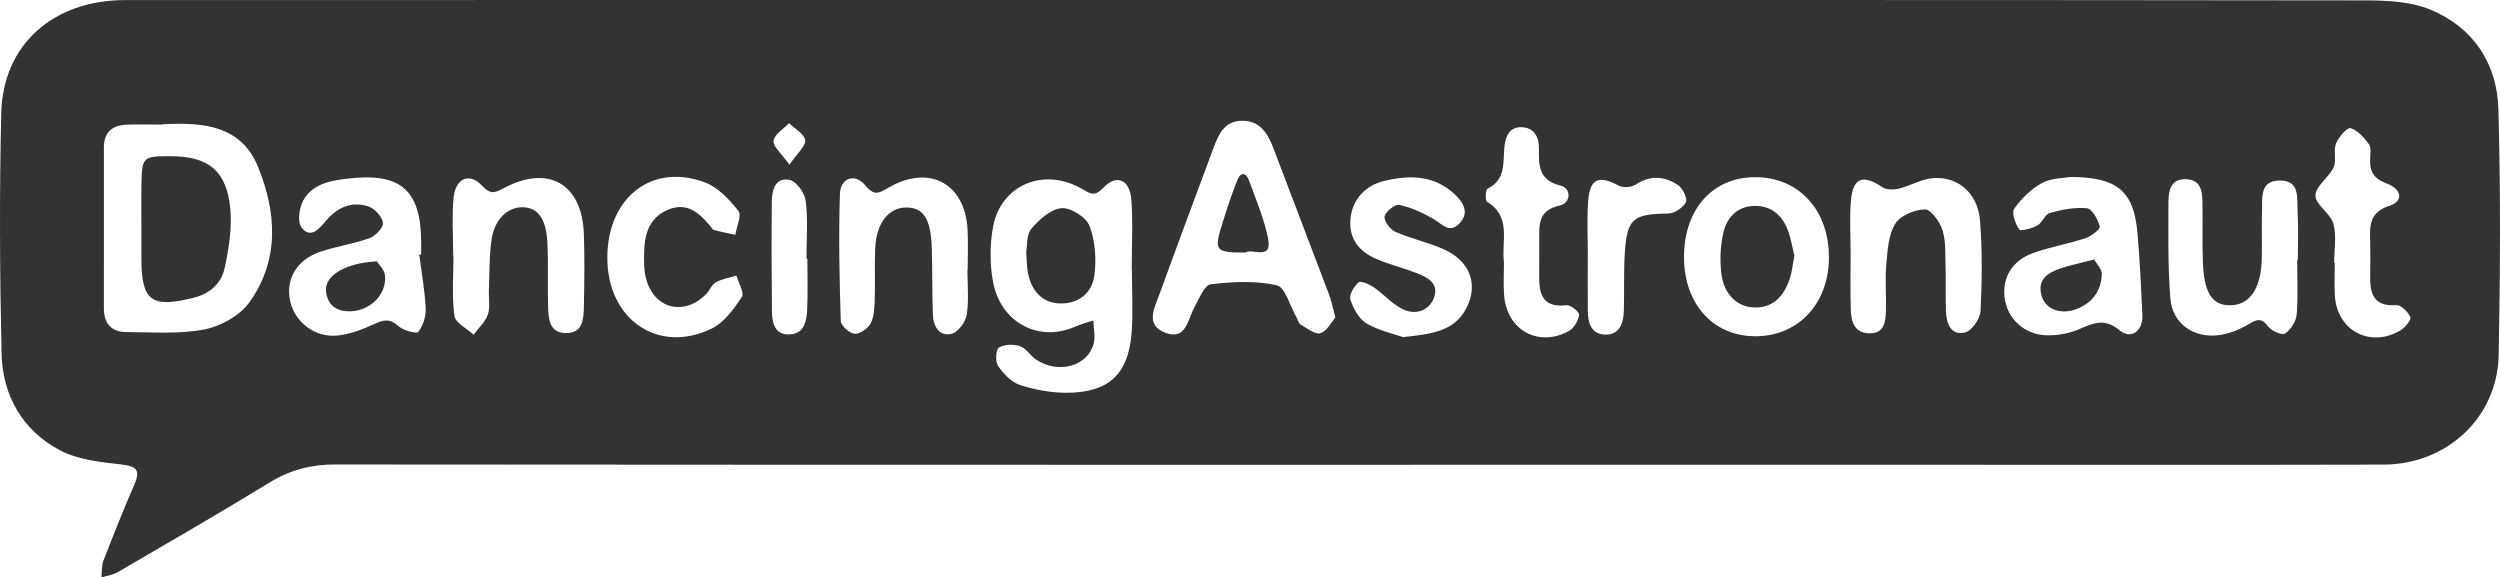 <?xml version="1.0" encoding="utf-8"?>
<!-- Generator: Adobe Illustrator 16.0.0, SVG Export Plug-In . SVG Version: 6.00 Build 0)  -->
<!DOCTYPE svg PUBLIC "-//W3C//DTD SVG 1.1//EN" "http://www.w3.org/Graphics/SVG/1.1/DTD/svg11.dtd">
<svg version="1.1" id="Layer_1" xmlns="http://www.w3.org/2000/svg" xmlns:xlink="http://www.w3.org/1999/xlink" x="0px" y="0px"
	 width="931.365px" height="215.139px" viewBox="0 0 931.365 215.139" enable-background="new 0 0 931.365 215.139"
	 xml:space="preserve">
<g>
	<path fill-rule="evenodd" clip-rule="evenodd" fill="none" d="M465.52,0.009c-139.622,0-279.243-0.024-418.865,0.021
		C19.795,0.039,1.064,16.61,0.46,42.234c-0.701,29.792-0.555,59.626,0.122,89.421c0.356,15.668,7.769,28.706,21.771,36.109
		c6.678,3.531,15.036,4.375,22.767,5.263c5.783,0.664,7.309,2.079,4.898,7.591c-4.077,9.327-7.825,18.805-11.501,28.301
		c-0.729,1.885-0.508,4.137-0.726,6.22c2.051-0.652,4.307-0.953,6.121-2.01c18.905-11.022,37.873-21.945,56.526-33.381
		c7.696-4.718,15.478-6.721,24.54-6.713c194.714,0.169,389.43,0.113,584.146,0.104c59.622-0.003,119.244,0.099,178.866-0.051
		c23.59-0.059,42.413-17.56,42.876-40.727c0.609-30.553,0.752-61.145-0.099-91.687c-0.476-17.079-9.399-30.516-25.398-37.108
		c-7.366-3.034-16.207-3.411-24.382-3.422C742.499-0.047,604.009,0.007,465.52,0.009z"/>
	<path fill-rule="evenodd" clip-rule="evenodd" fill="#333333" d="M465.52,0.008c138.489-0.001,276.979-0.056,415.468,0.137
		c8.175,0.011,17.016,0.388,24.382,3.422c15.999,6.592,24.923,20.029,25.398,37.108c0.851,30.542,0.708,61.134,0.099,91.687
		c-0.463,23.167-19.286,40.668-42.876,40.727c-59.622,0.149-119.244,0.048-178.866,0.051c-194.716,0.01-389.432,0.065-584.146-0.104
		c-9.062-0.008-16.844,1.995-24.54,6.713c-18.654,11.436-37.622,22.358-56.526,33.381c-1.814,1.057-4.07,1.357-6.121,2.01
		c0.218-2.083-0.003-4.335,0.726-6.22c3.676-9.496,7.424-18.974,11.501-28.301c2.41-5.512,0.885-6.927-4.898-7.591
		c-7.731-0.888-16.089-1.731-22.767-5.263c-14.002-7.403-21.416-20.441-21.771-36.109C-0.094,101.861-0.24,72.027,0.46,42.234
		C1.064,16.61,19.795,0.039,46.655,0.03C186.277-0.015,325.898,0.009,465.52,0.008z M60.631,46.245
		c-0.001,0.057-0.001,0.112-0.001,0.168c-4.521,0-9.048-0.136-13.562,0.036c-5.347,0.202-8.365,2.925-8.365,8.516
		c0.001,19.976-0.022,39.952-0.003,59.928c0.005,5.373,2.631,8.773,8.112,8.801c9.78,0.051,19.785,0.851,29.26-0.949
		c6.104-1.16,13.22-5.111,16.776-10.049c11.353-15.764,10.244-33.552,3.244-50.623c-6.225-15.179-20.124-16.494-34.331-15.83
		C61.385,46.261,61.007,46.245,60.631,46.245z M421.679,100.231c-0.019,0-0.039,0-0.059,0c0-8.647,0.503-17.334-0.152-25.933
		c-0.561-7.336-5.466-9.535-10.323-4.447c-3.477,3.643-4.85,2.339-8.109,0.47c-14.25-8.17-30.268-1.395-33.099,14.308
		c-1.178,6.536-1.206,13.637-0.027,20.169c2.771,15.36,16.998,22.854,30.513,16.943c2.223-0.973,4.604-1.587,6.911-2.366
		c0.074,2.915,0.825,6.014,0.097,8.712c-2.273,8.421-13.19,11.35-21.406,5.894c-2.17-1.44-3.698-4.219-5.992-4.997
		c-2.384-0.811-5.831-0.747-7.855,0.495c-1.176,0.722-1.47,5.205-0.39,6.775c2.024,2.938,4.971,6.106,8.194,7.161
		c5.599,1.831,11.705,2.951,17.587,2.906c15.592-0.114,22.845-6.965,24.008-22.409C422.167,116.06,421.679,108.128,421.679,100.231z
		 M497.489,118.285c-1.029-3.848-1.43-6.096-2.224-8.195c-6.921-18.307-13.934-36.578-20.868-54.88
		c-2.125-5.611-5.074-10.381-11.879-10.223c-6.458,0.15-8.612,5.218-10.495,10.294c-6.677,18-13.423,35.977-19.953,54.03
		c-1.846,5.105-5.642,11.634,1.942,14.614c7.897,3.103,8.425-4.875,10.994-9.508c1.728-3.118,3.692-8.218,6.028-8.501
		c8.136-0.989,16.731-1.395,24.619,0.364c3.133,0.698,4.879,7.635,7.243,11.738c0.563,0.977,0.823,2.408,1.653,2.895
		c2.381,1.393,5.456,3.847,7.379,3.215C494.421,123.307,496.064,119.908,497.489,118.285z M771.185,65.944
		c-2.419,0.458-6.97,0.338-10.422,2.229c-4.045,2.216-7.7,5.783-10.36,9.58c-1.072,1.532,0.395,5.6,1.849,7.733
		c0.511,0.751,4.693-0.359,6.729-1.476c1.876-1.028,2.857-4.176,4.699-4.68c4.48-1.226,9.313-2.217,13.837-1.734
		c1.914,0.204,4.067,4.174,4.752,6.788c0.255,0.966-3.164,3.644-5.301,4.351c-6.428,2.126-13.201,3.243-19.555,5.542
		c-7.874,2.848-11.523,9.189-10.594,16.678c0.941,7.589,7.194,13.662,15.441,13.955c4.021,0.143,8.388-0.613,12.08-2.183
		c5.362-2.279,9.562-4.457,15.307,0.329c4.314,3.594,8.771,0.193,8.497-5.677c-0.473-10.146-0.957-20.303-1.82-30.42
		C794.986,71.26,788.859,65.913,771.185,65.944z M156.188,94.867c0.239-0.029,0.478-0.061,0.716-0.092c0-1.503,0.005-3.006,0-4.509
		c-0.08-19.589-7.666-26.063-27.491-23.722c-6.548,0.772-13.063,2.021-16.447,8.14c-1.528,2.764-2.201,7.979-0.613,10.07
		c3.209,4.228,6.401,0.751,8.933-2.322c4.173-5.068,9.603-7.612,15.951-5.525c2.35,0.772,5.091,3.77,5.439,6.085
		c0.254,1.686-2.763,4.918-4.955,5.714c-5.973,2.167-12.403,3.052-18.429,5.101c-8.773,2.982-12.941,10.215-11.21,18.292
		c1.657,7.729,9.051,13.694,17.468,12.914c4.715-0.438,9.465-2.256,13.823-4.268c3.457-1.597,5.809-2.193,8.999,0.704
		c1.828,1.66,6.825,3.011,7.461,2.199c1.789-2.281,2.893-5.793,2.754-8.748C158.27,108.199,157.044,101.542,156.188,94.867z
		 M627.37,95.792c0.012,17.613,11.061,29.683,26.987,29.478c15.965-0.204,27.166-12.563,27.002-29.791
		c-0.164-17.411-11.304-29.41-27.357-29.47C638.064,65.948,627.359,77.921,627.37,95.792z M689.442,95.01
		c0,6.787-0.156,13.579,0.056,20.359c0.138,4.353,1.264,8.608,6.711,8.801c5.909,0.209,6.278-4.386,6.398-8.637
		c0.157-5.65-0.388-11.346,0.118-16.954c0.466-5.186,0.772-10.978,3.322-15.188c1.86-3.07,7.21-5.283,11.078-5.396
		c2.179-0.064,5.531,4.574,6.517,7.678c1.325,4.183,1.018,8.922,1.158,13.43c0.175,5.649-0.03,11.311,0.162,16.958
		c0.155,4.566,1.917,9.046,7.122,7.794c2.501-0.601,5.607-5.083,5.753-7.944c0.573-11.27,0.703-22.645-0.206-33.884
		c-0.81-9.995-8.165-16.331-17.397-15.681c-4.319,0.304-8.438,2.863-12.766,3.912c-1.961,0.476-4.709,0.502-6.241-0.536
		c-7.145-4.835-10.902-3.595-11.658,4.938C688.971,81.394,689.449,88.224,689.442,95.01z M168.83,95.143
		c0.038,0.001,0.074,0.001,0.111,0.001c0,7.525-0.636,15.136,0.344,22.531c0.345,2.604,4.643,4.686,7.136,7.005
		c1.842-2.478,4.358-4.719,5.332-7.5c0.945-2.702,0.254-5.96,0.379-8.97c0.265-6.381,0.089-12.834,1.028-19.119
		c1.109-7.424,6.019-11.942,11.48-11.891c5.684,0.055,8.821,4.118,9.283,13.188c0.402,7.892,0.028,15.819,0.274,23.722
		c0.142,4.519,0.263,9.835,6.536,9.978c6.33,0.145,6.694-5.083,6.788-9.664c0.186-9.037,0.312-18.088,0.004-27.118
		c-0.64-18.857-13.173-26.121-29.913-17.187c-3.546,1.894-4.91,2.347-8.125-1.044c-4.678-4.936-9.836-2.586-10.512,4.619
		C168.311,80.786,168.83,87.99,168.83,95.143z M360.406,100.375c0.034,0,0.067,0,0.102,0c0-4.902,0.207-9.814-0.038-14.705
		c-0.858-17.183-14.042-24.498-29.148-15.937c-3.671,2.08-5.438,3.641-9.047-0.76c-3.746-4.568-9.163-2.689-9.359,3.181
		c-0.528,15.798-0.184,31.635,0.31,47.442c0.055,1.74,3.229,4.584,5.128,4.734c1.957,0.155,4.979-1.91,5.989-3.82
		c1.322-2.5,1.423-5.792,1.527-8.762c0.223-6.402-0.102-12.827,0.19-19.226c0.433-9.534,5.011-15.269,11.701-15.22
		c6.348,0.047,9.064,4.327,9.388,15.336c0.244,8.287,0.056,16.589,0.405,24.869c0.176,4.183,2.514,7.96,6.979,6.846
		c2.392-0.597,5.19-4.37,5.613-7.055C361.013,111.782,360.406,106.031,360.406,100.375z M855.804,96.902c0.08,0,0.159,0,0.239,0
		c0-6.027,0.277-12.072-0.088-18.077c-0.298-4.927,1.101-11.84-7.001-11.572c-7.11,0.235-6.096,6.424-6.245,11.161
		c-0.191,6.021,0.069,12.057-0.095,18.081c-0.308,11.282-4.626,17.329-12.077,17.231c-6.52-0.085-9.488-4.787-9.876-16.319
		c-0.241-7.151-0.036-14.314-0.137-21.472c-0.062-4.269-0.305-8.845-5.978-9.169c-5.757-0.329-6.703,4.208-6.708,8.468
		c-0.013,12.033-0.242,24.116,0.74,36.087c0.741,9.051,8.403,14.599,17.609,13.581c3.957-0.437,8.043-2.043,11.487-4.097
		c3.134-1.869,4.816-2.522,7.334,0.852c1.233,1.656,5.199,3.34,6.286,2.6c2.114-1.439,4.091-4.491,4.311-7.033
		C856.188,110.495,855.804,103.681,855.804,96.902z M522.702,125.591c10.589-1.17,18.925-2.055,23.495-10.627
		c4.707-8.828,1.551-17.704-8.397-22.133c-5.809-2.586-12.171-3.922-17.99-6.488c-1.925-0.849-4.303-4.052-3.985-5.699
		c0.352-1.825,3.891-4.66,5.447-4.321c4.446,0.967,8.814,2.939,12.787,5.251c3.205,1.865,5.863,5.623,9.647,1.655
		c3.863-4.052,1.399-7.866-1.698-10.797c-7.647-7.238-16.953-7.324-26.442-4.997c-7.37,1.808-11.9,7.35-12.464,14.238
		c-0.614,7.523,3.409,12.122,9.776,14.846c4.821,2.062,9.981,3.317,14.883,5.211c3.962,1.53,8.254,3.747,6.576,8.854
		c-1.648,5.017-6.671,6.775-11.108,4.899c-4.241-1.791-7.513-5.772-11.438-8.459c-1.648-1.128-4.848-2.52-5.653-1.828
		c-1.703,1.465-3.615,4.647-3.063,6.357c1.077,3.329,3.139,7.235,5.971,8.903C513.742,123.224,519.369,124.412,522.702,125.591z
		 M226.256,96.05c0,22.938,18.904,36.055,38.889,26.358c4.618-2.241,8.227-7.274,11.225-11.743c1.025-1.528-1.239-5.263-2.001-7.989
		c-2.574,0.785-5.339,1.22-7.655,2.479c-1.515,0.824-2.255,2.963-3.556,4.308c-8.208,8.486-19.491,5.684-22.49-5.748
		c-0.841-3.202-0.777-6.717-0.689-10.077c0.178-6.752,2.113-12.734,9.026-15.563c6.945-2.842,11.414,1.187,15.494,6
		c0.486,0.574,0.923,1.441,1.538,1.61c2.599,0.72,5.258,1.227,7.895,1.812c0.486-3.043,2.461-7.259,1.168-8.897
		c-3.342-4.234-7.573-8.802-12.43-10.624C242.838,60.529,226.256,73.652,226.256,96.05z M869.58,97.913c0.079,0,0.156,0,0.234,0
		c0,4.142-0.229,8.298,0.043,12.422c0.852,12.862,13.194,19.37,24.373,12.773c1.732-1.022,4.142-3.911,3.731-4.913
		c-0.803-1.965-3.47-4.629-5.19-4.51c-8.871,0.617-9.924-4.681-9.767-11.431c0.098-4.14,0.086-8.285-0.017-12.424
		c-0.144-5.756-0.337-10.744,7.137-13.14c5.268-1.688,4.907-6.127-0.998-8.352c-4.935-1.859-6.331-4.523-6.145-9.133
		c0.075-1.868,0.466-4.246-0.472-5.522c-1.796-2.446-4.177-5.169-6.848-5.945c-1.216-0.354-4.453,3.358-5.405,5.766
		c-1.048,2.654,0.294,6.309-0.88,8.845c-1.764,3.813-6.761,7.031-6.763,10.502c-0.003,3.459,5.598,6.604,6.67,10.462
		C870.547,87.858,869.58,93.02,869.58,97.913z M560.296,97.836c0,3.84-0.26,7.991,0.048,12.101
		c0.978,13.042,12.768,19.621,24.202,13.343c1.88-1.033,3.429-3.822,3.757-6.007c0.149-0.995-3.186-3.732-4.699-3.561
		c-9.736,1.1-10.279-5.051-10.19-12.002c0.049-3.756-0.027-7.515,0.017-11.271c0.072-5.935-1.018-12.005,7.647-13.875
		c4.17-0.901,4.412-6.384,0.36-7.388c-8.144-2.016-8.226-7.361-8.118-13.619c0.072-4.116-1.379-7.729-5.984-8.142
		c-4.822-0.434-6.458,3.177-6.871,7.214c-0.597,5.847,0.668,12.265-6.31,15.692c-0.734,0.361-0.893,4.412-0.17,4.848
		C563.256,80.759,559.263,89.802,560.296,97.836z M591.548,95.484c-0.011,0.001-0.021,0.001-0.031,0.001
		c0,6.786-0.041,13.571,0.015,20.356c0.036,4.522,1.324,8.764,6.579,8.814c5.233,0.049,6.693-4.221,6.837-8.68
		c0.231-7.156-0.081-14.339,0.354-21.479c0.799-13.111,3.033-14.775,16.197-14.951c2.312-0.03,5.509-2.158,6.556-4.208
		c0.689-1.351-1.139-5.185-2.882-6.355c-4.984-3.349-10.345-3.858-15.835-0.19c-1.537,1.027-4.625,1.239-6.24,0.385
		c-7.602-4.017-10.813-2.701-11.449,5.96C591.151,81.885,591.548,88.699,591.548,95.484z M300.775,96.293
		c-0.109,0-0.219-0.001-0.328-0.001c0-7.156,0.591-14.387-0.283-21.434c-0.364-2.938-3.481-7.335-5.99-7.834
		c-5.471-1.087-6.594,3.903-6.64,8.216c-0.14,13.569-0.087,27.142,0.05,40.711c0.043,4.368,1.016,8.857,6.597,8.637
		c5.38-0.214,6.306-4.873,6.513-9.076C301.007,109.12,300.775,102.701,300.775,96.293z M294.102,61.358
		c2.954-4.335,6.125-6.954,5.851-9.141c-0.291-2.324-3.85-4.237-5.982-6.332c-2.065,2.174-5.493,4.177-5.79,6.569
		C287.916,54.583,291.122,57.142,294.102,61.358z"/>
	<path fill-rule="evenodd" clip-rule="evenodd" fill="none" d="M60.631,46.245c0.376,0,0.754,0.016,1.13-0.002
		c14.207-0.664,28.106,0.651,34.331,15.83c7,17.071,8.109,34.859-3.244,50.623c-3.556,4.938-10.672,8.889-16.776,10.049
		c-9.476,1.8-19.48,1-29.26,0.949c-5.481-0.027-8.107-3.428-8.112-8.801c-0.019-19.977,0.004-39.952,0.003-59.928
		c0-5.591,3.018-8.314,8.365-8.516c4.514-0.171,9.042-0.036,13.562-0.036C60.63,46.357,60.63,46.302,60.631,46.245z M52.673,84.956
		c0,3.76-0.002,7.521,0.001,11.281c0.014,15.956,3.699,18.628,19.454,14.69c6.167-1.541,10.353-5.388,11.571-11.098
		c1.545-7.235,2.792-14.898,2.089-22.176c-1.374-14.209-8.227-19.489-22.542-19.476c-9.882,0.009-10.325,0.364-10.536,9.857
		C52.584,73.672,52.688,79.315,52.673,84.956z"/>
	<path fill-rule="evenodd" clip-rule="evenodd" fill="none" d="M421.679,100.231c0,7.897,0.488,15.829-0.103,23.681
		c-1.163,15.444-8.417,22.295-24.008,22.409c-5.882,0.045-11.988-1.075-17.587-2.906c-3.224-1.055-6.17-4.223-8.194-7.161
		c-1.08-1.57-0.786-6.054,0.39-6.775c2.024-1.242,5.471-1.306,7.855-0.495c2.294,0.778,3.822,3.557,5.992,4.997
		c8.215,5.456,19.132,2.527,21.406-5.894c0.729-2.698-0.022-5.797-0.097-8.712c-2.307,0.779-4.688,1.394-6.911,2.366
		c-13.515,5.911-27.741-1.583-30.513-16.943c-1.179-6.532-1.151-13.633,0.027-20.169c2.832-15.702,18.85-22.478,33.099-14.308
		c3.259,1.869,4.632,3.173,8.109-0.47c4.857-5.088,9.762-2.889,10.323,4.447c0.655,8.599,0.152,17.285,0.152,25.933
		C421.64,100.231,421.66,100.231,421.679,100.231z M382.306,93.815c0.208,3.026,0.224,4.917,0.483,6.774
		c1.067,7.67,5.515,12.323,12.129,12.459c7.113,0.146,11.909-4.02,12.778-10.392c0.825-6.051,0.333-12.864-1.794-18.507
		c-1.222-3.238-7.026-6.896-10.443-6.599c-4,0.346-8.31,4.223-11.209,7.648C382.358,87.438,382.736,91.595,382.306,93.815z"/>
	<path fill-rule="evenodd" clip-rule="evenodd" fill="none" d="M497.489,118.285c-1.425,1.623-3.068,5.022-5.56,5.843
		c-1.923,0.632-4.998-1.822-7.379-3.215c-0.83-0.486-1.091-1.918-1.653-2.895c-2.364-4.104-4.11-11.04-7.243-11.738
		c-7.888-1.759-16.483-1.354-24.619-0.364c-2.336,0.283-4.3,5.383-6.028,8.501c-2.568,4.633-3.097,12.61-10.994,9.508
		c-7.584-2.98-3.789-9.509-1.942-14.614c6.529-18.054,13.275-36.03,19.953-54.03c1.883-5.076,4.037-10.144,10.495-10.294
		c6.805-0.158,9.754,4.612,11.879,10.223c6.935,18.302,13.947,36.574,20.868,54.88C496.06,112.189,496.46,114.437,497.489,118.285z
		 M464.013,94.101c2.334-1.82,10.121,3.269,8.391-5.354c-1.471-7.332-4.505-14.366-7.061-21.455
		c-1.085-3.012-3.121-3.409-4.398-0.184c-2.08,5.252-3.85,10.636-5.534,16.031C452.183,93.476,452.663,94.079,464.013,94.101z"/>
	<path fill-rule="evenodd" clip-rule="evenodd" fill="none" d="M771.185,65.944c17.675-0.031,23.802,5.316,25.14,21.016
		c0.863,10.117,1.348,20.273,1.82,30.42c0.274,5.87-4.183,9.271-8.497,5.677c-5.745-4.786-9.944-2.608-15.307-0.329
		c-3.692,1.569-8.06,2.325-12.08,2.183c-8.247-0.293-14.5-6.366-15.441-13.955c-0.93-7.488,2.72-13.83,10.594-16.678
		c6.354-2.299,13.127-3.416,19.555-5.542c2.137-0.707,5.556-3.385,5.301-4.351c-0.685-2.614-2.838-6.584-4.752-6.788
		c-4.524-0.482-9.356,0.509-13.837,1.734c-1.842,0.504-2.823,3.651-4.699,4.68c-2.036,1.116-6.219,2.227-6.729,1.476
		c-1.454-2.134-2.921-6.201-1.849-7.733c2.66-3.797,6.315-7.364,10.36-9.58C764.215,66.282,768.766,66.402,771.185,65.944z
		 M780.164,96.671c-5.091,1.321-8.77,2.068-12.307,3.241c-4.965,1.647-9.138,4.236-7.191,10.532
		c1.535,4.971,7.391,6.923,13.203,4.588c5.789-2.324,8.938-6.851,9.157-12.933C783.093,100.261,781.1,98.347,780.164,96.671z"/>
	<path fill-rule="evenodd" clip-rule="evenodd" fill="none" d="M156.188,94.867c0.856,6.676,2.083,13.332,2.4,20.033
		c0.139,2.955-0.965,6.467-2.754,8.748c-0.637,0.812-5.634-0.539-7.461-2.199c-3.19-2.897-5.542-2.301-8.999-0.704
		c-4.358,2.012-9.107,3.83-13.823,4.268c-8.417,0.78-15.811-5.185-17.468-12.914c-1.731-8.077,2.437-15.31,11.21-18.292
		c6.026-2.049,12.456-2.934,18.429-5.101c2.192-0.796,5.209-4.028,4.955-5.714c-0.348-2.315-3.089-5.313-5.439-6.085
		c-6.348-2.087-11.777,0.457-15.951,5.525c-2.532,3.073-5.724,6.55-8.933,2.322c-1.588-2.092-0.915-7.307,0.613-10.07
		c3.384-6.119,9.899-7.367,16.447-8.14c19.825-2.342,27.411,4.133,27.491,23.722c0.005,1.503,0,3.006,0,4.509
		C156.665,94.806,156.426,94.837,156.188,94.867z M140.377,97.369c-12.211,0.618-19.757,5.604-18.901,11.455
		c0.783,5.355,4.449,7.478,9.649,7.118c7.178-0.496,12.993-6.493,12.3-13.327C143.209,100.474,141.088,98.526,140.377,97.369z"/>
	<path fill-rule="evenodd" clip-rule="evenodd" fill="none" d="M627.37,95.792c-0.011-17.87,10.694-29.844,26.632-29.783
		c16.054,0.06,27.193,12.059,27.357,29.47c0.164,17.228-11.037,29.587-27.002,29.791C638.431,125.474,627.382,113.405,627.37,95.792
		z M668.489,95.266c-0.806-3.217-1.288-6.589-2.499-9.675c-2.256-5.75-6.558-9.212-12.942-8.862
		c-6.048,0.333-9.736,4.498-10.984,9.793c-1.172,4.976-1.39,10.426-0.767,15.513c0.938,7.663,5.955,12.354,12.28,12.517
		c7.099,0.183,10.913-4.278,13.071-10.346C667.634,101.436,667.87,98.4,668.489,95.266z"/>
	<path fill-rule="evenodd" clip-rule="evenodd" fill="none" d="M689.445,95.01c0.004-6.786-0.475-13.616,0.124-20.351
		c0.756-8.532,4.514-9.772,11.658-4.938c1.532,1.038,4.28,1.012,6.241,0.536c4.327-1.049,8.446-3.608,12.766-3.912
		c9.232-0.65,16.588,5.686,17.397,15.681c0.909,11.239,0.779,22.614,0.206,33.884c-0.146,2.861-3.252,7.344-5.753,7.944
		c-5.205,1.252-6.967-3.228-7.122-7.794c-0.192-5.647,0.013-11.309-0.162-16.958c-0.141-4.508,0.167-9.247-1.158-13.43
		c-0.985-3.104-4.338-7.742-6.517-7.678c-3.868,0.113-9.218,2.326-11.078,5.396c-2.55,4.21-2.856,10.002-3.322,15.188
		c-0.506,5.608,0.039,11.304-0.118,16.954c-0.12,4.251-0.489,8.846-6.398,8.637c-5.447-0.192-6.573-4.448-6.711-8.801
		C689.286,108.589,689.442,101.797,689.445,95.01z"/>
	<path fill-rule="evenodd" clip-rule="evenodd" fill="none" d="M168.83,95.143c0-7.153-0.52-14.357,0.146-21.449
		c0.676-7.205,5.834-9.555,10.512-4.619c3.216,3.391,4.579,2.938,8.125,1.044c16.739-8.934,29.272-1.671,29.913,17.187
		c0.308,9.03,0.182,18.081-0.004,27.118c-0.094,4.581-0.458,9.809-6.788,9.664c-6.272-0.143-6.394-5.459-6.536-9.978
		c-0.247-7.902,0.128-15.83-0.274-23.722c-0.462-9.069-3.6-13.133-9.283-13.188c-5.461-0.052-10.371,4.467-11.48,11.891
		c-0.938,6.285-0.763,12.738-1.028,19.119c-0.125,3.01,0.566,6.268-0.379,8.97c-0.974,2.781-3.49,5.022-5.332,7.5
		c-2.493-2.319-6.792-4.4-7.136-7.005c-0.979-7.396-0.344-15.006-0.344-22.531C168.904,95.144,168.868,95.144,168.83,95.143z"/>
	<path fill-rule="evenodd" clip-rule="evenodd" fill="none" d="M360.406,100.375c0,5.655,0.607,11.406-0.261,16.925
		c-0.422,2.685-3.221,6.458-5.613,7.055c-4.465,1.114-6.804-2.663-6.979-6.846c-0.349-8.28-0.161-16.582-0.405-24.869
		c-0.324-11.009-3.04-15.289-9.388-15.336c-6.689-0.049-11.268,5.686-11.701,15.22c-0.292,6.398,0.033,12.823-0.19,19.226
		c-0.104,2.97-0.205,6.262-1.527,8.762c-1.01,1.91-4.032,3.976-5.989,3.82c-1.899-0.15-5.073-2.994-5.128-4.734
		c-0.493-15.808-0.838-31.645-0.31-47.442c0.197-5.87,5.614-7.749,9.359-3.181c3.609,4.4,5.375,2.84,9.047,0.76
		c15.106-8.562,28.291-1.246,29.148,15.937c0.245,4.891,0.038,9.803,0.038,14.705C360.474,100.375,360.44,100.375,360.406,100.375z"
		/>
	<path fill-rule="evenodd" clip-rule="evenodd" fill="none" d="M855.804,96.902c0,6.779,0.385,13.593-0.197,20.321
		c-0.22,2.542-2.196,5.594-4.311,7.033c-1.087,0.74-5.053-0.943-6.286-2.6c-2.518-3.374-4.2-2.721-7.334-0.852
		c-3.444,2.054-7.53,3.66-11.487,4.097c-9.206,1.018-16.868-4.53-17.609-13.581c-0.982-11.971-0.753-24.054-0.74-36.087
		c0.005-4.26,0.951-8.797,6.708-8.468c5.673,0.324,5.916,4.9,5.978,9.169c0.101,7.157-0.104,14.32,0.137,21.472
		c0.388,11.532,3.356,16.234,9.876,16.319c7.451,0.098,11.77-5.949,12.077-17.231c0.164-6.024-0.097-12.06,0.095-18.081
		c0.149-4.737-0.865-10.926,6.245-11.161c8.102-0.268,6.703,6.646,7.001,11.572c0.365,6.005,0.088,12.05,0.088,18.077
		C855.963,96.902,855.884,96.902,855.804,96.902z"/>
	<path fill-rule="evenodd" clip-rule="evenodd" fill="none" d="M522.702,125.591c-3.333-1.18-8.96-2.367-13.658-5.135
		c-2.832-1.668-4.894-5.574-5.971-8.903c-0.552-1.71,1.36-4.893,3.063-6.357c0.806-0.691,4.005,0.7,5.653,1.828
		c3.926,2.687,7.197,6.668,11.438,8.459c4.438,1.876,9.46,0.117,11.108-4.899c1.678-5.106-2.614-7.323-6.576-8.854
		c-4.901-1.894-10.062-3.149-14.883-5.211c-6.367-2.724-10.391-7.322-9.776-14.846c0.563-6.889,5.094-12.431,12.464-14.238
		c9.489-2.327,18.795-2.241,26.442,4.997c3.098,2.931,5.562,6.745,1.698,10.797c-3.784,3.968-6.442,0.21-9.647-1.655
		c-3.973-2.312-8.341-4.284-12.787-5.251c-1.557-0.339-5.096,2.496-5.447,4.321c-0.317,1.647,2.061,4.851,3.985,5.699
		c5.819,2.566,12.182,3.902,17.99,6.488c9.948,4.429,13.104,13.305,8.397,22.133C541.627,123.537,533.291,124.421,522.702,125.591z"
		/>
	<path fill-rule="evenodd" clip-rule="evenodd" fill="none" d="M226.256,96.05c0-22.398,16.582-35.521,36.415-28.075
		c4.856,1.822,9.087,6.39,12.43,10.624c1.292,1.639-0.682,5.854-1.168,8.897c-2.637-0.585-5.296-1.092-7.895-1.812
		c-0.615-0.169-1.051-1.036-1.538-1.61c-4.081-4.813-8.549-8.842-15.494-6c-6.913,2.828-8.848,8.811-9.026,15.563
		c-0.088,3.36-0.152,6.875,0.689,10.077c2.999,11.432,14.281,14.234,22.49,5.748c1.3-1.345,2.041-3.483,3.556-4.308
		c2.316-1.259,5.081-1.693,7.655-2.479c0.762,2.727,3.026,6.461,2.001,7.989c-2.998,4.469-6.607,9.502-11.225,11.743
		C245.16,132.105,226.256,118.988,226.256,96.05z"/>
	<path fill-rule="evenodd" clip-rule="evenodd" fill="none" d="M869.58,97.913c0-4.893,0.967-10.055-0.295-14.598
		c-1.072-3.857-6.673-7.003-6.67-10.462c0.002-3.472,4.999-6.689,6.763-10.502c1.174-2.536-0.168-6.191,0.88-8.845
		c0.952-2.408,4.189-6.119,5.405-5.766c2.671,0.775,5.052,3.499,6.848,5.945c0.938,1.276,0.547,3.654,0.472,5.522
		c-0.187,4.609,1.21,7.273,6.145,9.133c5.905,2.225,6.266,6.663,0.998,8.352c-7.474,2.396-7.28,7.384-7.137,13.14
		c0.103,4.139,0.114,8.284,0.017,12.424c-0.157,6.75,0.896,12.048,9.767,11.431c1.721-0.119,4.388,2.545,5.19,4.51
		c0.41,1.002-1.999,3.891-3.731,4.913c-11.179,6.597-23.521,0.089-24.373-12.773c-0.272-4.124-0.043-8.28-0.043-12.422
		C869.736,97.913,869.659,97.913,869.58,97.913z"/>
	<path fill-rule="evenodd" clip-rule="evenodd" fill="none" d="M560.296,97.836c-1.033-8.034,2.96-17.077-6.312-22.667
		c-0.723-0.436-0.564-4.486,0.17-4.848c6.978-3.427,5.713-9.845,6.31-15.692c0.413-4.037,2.049-7.647,6.871-7.214
		c4.605,0.414,6.057,4.026,5.984,8.142c-0.107,6.258-0.025,11.604,8.118,13.619c4.052,1.004,3.81,6.486-0.36,7.388
		c-8.665,1.87-7.575,7.94-7.647,13.875c-0.044,3.756,0.032,7.515-0.017,11.271c-0.089,6.951,0.454,13.102,10.19,12.002
		c1.514-0.172,4.849,2.565,4.699,3.561c-0.328,2.185-1.877,4.974-3.757,6.007c-11.435,6.278-23.225-0.301-24.202-13.343
		C560.036,105.828,560.296,101.676,560.296,97.836z"/>
	<path fill-rule="evenodd" clip-rule="evenodd" fill="none" d="M591.548,95.484c0-6.785-0.396-13.599,0.1-20.348
		c0.636-8.661,3.848-9.977,11.449-5.96c1.615,0.854,4.703,0.643,6.24-0.385c5.49-3.668,10.851-3.158,15.835,0.19
		c1.743,1.171,3.571,5.005,2.882,6.355c-1.047,2.05-4.244,4.178-6.556,4.208c-13.164,0.176-15.398,1.84-16.197,14.951
		c-0.435,7.141-0.122,14.323-0.354,21.479c-0.144,4.459-1.604,8.729-6.837,8.68c-5.255-0.051-6.543-4.292-6.579-8.814
		c-0.056-6.785-0.015-13.57-0.015-20.356C591.526,95.485,591.537,95.485,591.548,95.484z"/>
	<path fill-rule="evenodd" clip-rule="evenodd" fill="none" d="M300.775,96.293c0,6.407,0.231,12.826-0.082,19.219
		c-0.207,4.203-1.132,8.862-6.513,9.076c-5.581,0.221-6.554-4.269-6.597-8.637c-0.137-13.569-0.189-27.142-0.05-40.711
		c0.045-4.313,1.168-9.303,6.64-8.216c2.508,0.499,5.626,4.896,5.99,7.834c0.875,7.047,0.283,14.277,0.283,21.434
		C300.557,96.292,300.666,96.293,300.775,96.293z"/>
	<path fill-rule="evenodd" clip-rule="evenodd" fill="none" d="M294.102,61.358c-2.979-4.216-6.186-6.774-5.921-8.903
		c0.296-2.393,3.725-4.396,5.79-6.569c2.133,2.094,5.691,4.008,5.982,6.332C300.227,54.404,297.056,57.023,294.102,61.358z"/>
	<path fill-rule="evenodd" clip-rule="evenodd" fill="#333333" d="M52.681,84.956c0.007-5.641-0.096-11.283,0.03-16.92
		c0.211-9.494,0.653-9.848,10.536-9.857c14.315-0.013,21.168,5.267,22.542,19.476c0.703,7.277-0.544,14.94-2.089,22.176
		c-1.218,5.71-5.404,9.557-11.571,11.098c-15.755,3.938-19.44,1.266-19.454-14.69C52.671,92.477,52.673,88.715,52.681,84.956z"/>
	<path fill-rule="evenodd" clip-rule="evenodd" fill="#333333" d="M382.306,93.815c0.43-2.22,0.052-6.377,1.943-8.615
		c2.899-3.426,7.209-7.303,11.209-7.648c3.417-0.297,9.221,3.36,10.443,6.599c2.127,5.643,2.619,12.456,1.794,18.507
		c-0.869,6.372-5.665,10.538-12.778,10.392c-6.614-0.136-11.062-4.789-12.129-12.459C382.53,98.732,382.514,96.841,382.306,93.815z"
		/>
	<path fill-rule="evenodd" clip-rule="evenodd" fill="#333333" d="M464.013,94.101c-11.351-0.022-11.831-0.625-8.602-10.961
		c1.685-5.396,3.455-10.779,5.534-16.031c1.277-3.226,3.313-2.828,4.398,0.184c2.556,7.089,5.59,14.123,7.061,21.455
		C474.134,97.37,466.347,92.281,464.013,94.101z"/>
	<path fill-rule="evenodd" clip-rule="evenodd" fill="#333333" d="M780.164,96.671c0.936,1.676,2.929,3.59,2.862,5.429
		c-0.219,6.082-3.368,10.608-9.157,12.933c-5.813,2.335-11.668,0.383-13.203-4.588c-1.946-6.296,2.227-8.885,7.191-10.532
		C771.395,98.74,775.073,97.993,780.164,96.671z"/>
	<path fill-rule="evenodd" clip-rule="evenodd" fill="#333333" d="M140.377,97.369c0.711,1.157,2.833,3.105,3.048,5.246
		c0.692,6.834-5.122,12.831-12.3,13.327c-5.2,0.359-8.866-1.763-9.649-7.118C120.62,102.972,128.166,97.987,140.377,97.369z"/>
	<path fill-rule="evenodd" clip-rule="evenodd" fill="#333333" d="M668.489,95.266c-0.619,3.134-0.855,6.17-1.841,8.939
		c-2.158,6.067-5.973,10.528-13.071,10.346c-6.325-0.163-11.342-4.854-12.28-12.517c-0.623-5.087-0.405-10.537,0.767-15.513
		c1.248-5.295,4.937-9.46,10.984-9.793c6.385-0.35,10.687,3.112,12.942,8.862C667.201,88.677,667.684,92.049,668.489,95.266z"/>
</g>
</svg>
